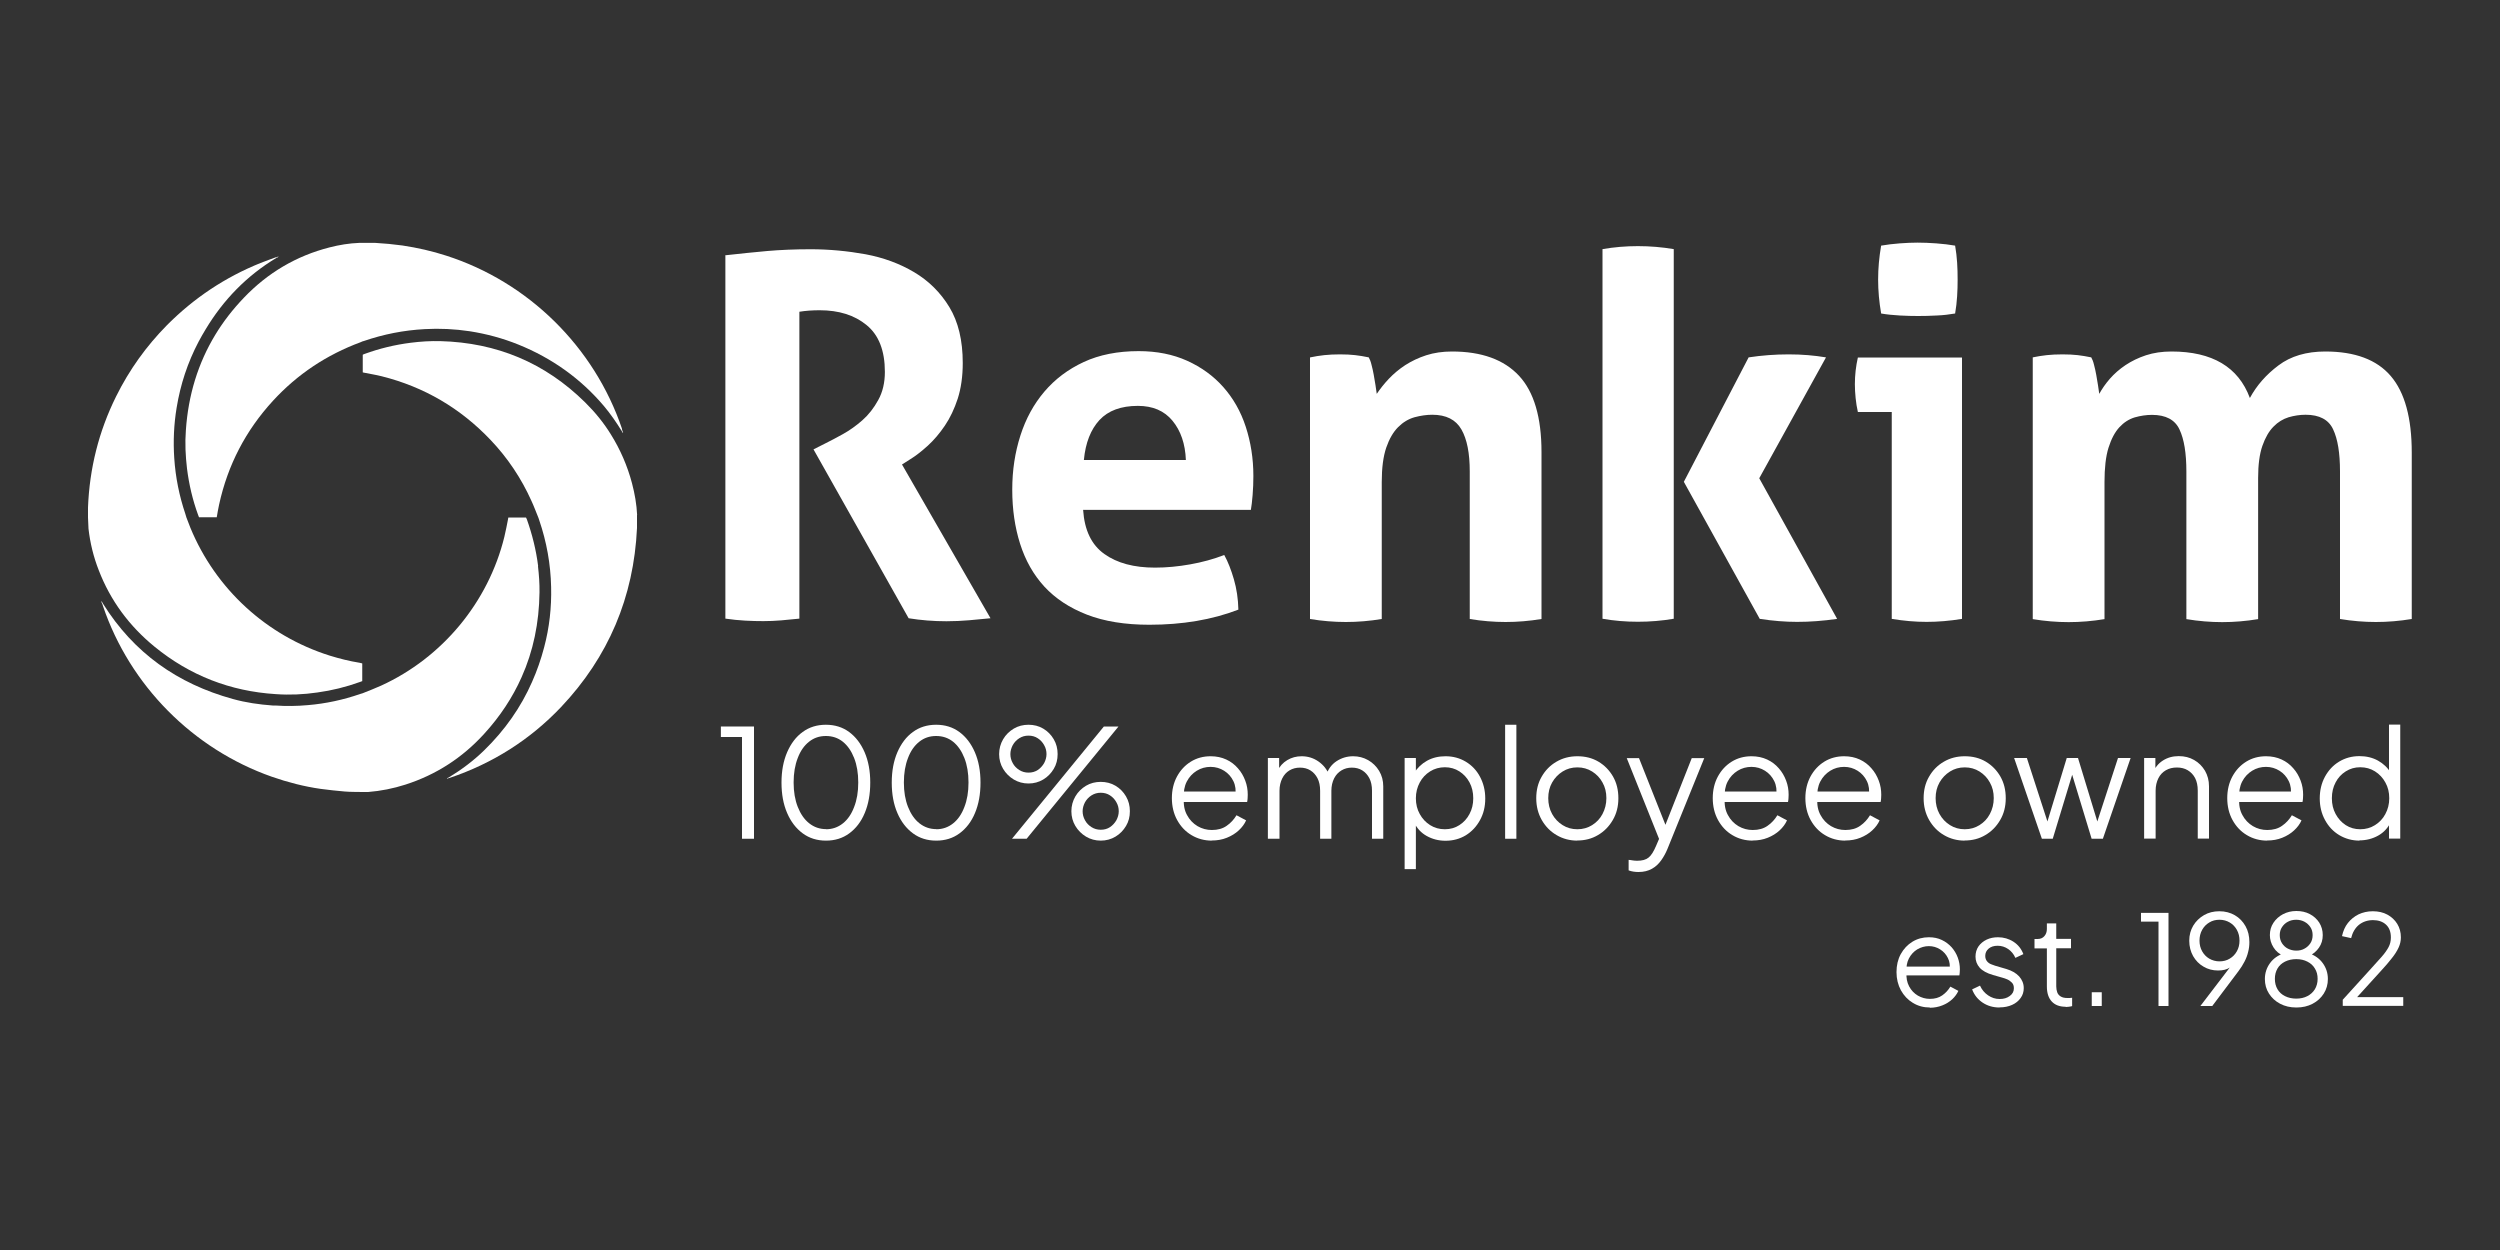 <?xml version="1.0" encoding="UTF-8"?><svg id="Layer_1" xmlns="http://www.w3.org/2000/svg" viewBox="0 0 200 100"><rect x="0" y="0" width="200" height="100" fill="#333333" stroke="none"/><defs><style>.cls-1{fill:#fff;}</style></defs><path class="cls-1" d="M50.96,41.19v.23c0,.27,0,.55,0,.82-.26,5.53-2.28,10.31-6.08,14.33-2.49,2.62-5.47,4.5-8.9,5.66-.02,0-.05.01-.07.02v-.06c1.02-.62,1.98-1.34,2.83-2.17,1.65-1.61,2.93-3.43,3.83-5.48.39-.88.71-1.8.96-2.75.42-1.58.6-3.19.56-4.83-.04-1.83-.36-3.61-.95-5.34-.02-.06-.04-.12-.06-.18-.19-.46-.36-.93-.57-1.38-.81-1.8-1.9-3.43-3.26-4.86-2.41-2.54-5.32-4.25-8.72-5.1-.47-.12-.95-.19-1.43-.29-.02,0-.05-.01-.08-.02v-1.41s.08-.05.13-.06c1.2-.44,2.44-.74,3.71-.9.79-.1,1.58-.15,2.37-.13,4.5.12,8.37,1.73,11.58,4.9.8.79,1.5,1.65,2.07,2.58.74,1.19,1.31,2.49,1.68,3.89.22.84.37,1.68.41,2.55Z"/><path class="cls-1" d="M49.8,34.47s.04.1.05.14c0,0-.02,0-.03.02-.03-.06-.06-.11-.09-.16h.07Z"/><path class="cls-1" d="M49.75,34.32c.02.05.03.1.05.15h-.07c-.43-.69-.89-1.36-1.41-1.98-1.87-2.21-4.17-3.84-6.84-4.92-1.26-.51-2.56-.86-3.9-1.07-1.2-.18-2.4-.24-3.61-.17-1.67.09-3.29.41-4.86.95-.04.01-.07.02-.11.03l-.16.07c-2.7,1-5.04,2.55-6.99,4.67-2.19,2.38-3.63,5.15-4.32,8.31-.04.17-.07.34-.1.5-.03.17-.06.34-.09.52h-1.42s-.05-.11-.07-.18c-.44-1.2-.73-2.44-.89-3.72-.12-1.02-.17-2.04-.09-3.06.19-2.81.97-5.36,2.36-7.65.63-1.04,1.39-2.02,2.28-2.95,1.9-1.99,4.19-3.35,6.86-4.03.78-.2,1.57-.33,2.38-.36h.25c.34,0,.67,0,1.01,0,.73.04,1.46.11,2.19.21,1.19.18,2.35.44,3.49.81,6.58,2.11,11.85,7.3,14.07,13.85Z"/><path class="cls-1" d="M43.04,45.31c.08.69.13,1.38.12,2.08-.03,2.44-.5,4.7-1.43,6.78-.72,1.62-1.72,3.14-3,4.54-1.74,1.91-3.84,3.27-6.3,4.06-.97.31-1.97.51-2.98.59h-.46c-.47-.01-.95,0-1.42-.04-.64-.06-1.28-.12-1.92-.21-1.33-.19-2.64-.53-3.9-.97-6.32-2.22-11.36-7.31-13.51-13.65-.02-.04-.03-.09-.04-.13l.05-.05c2.45,3.92,5.95,6.39,10.38,7.61,1.04.29,2.1.44,3.18.52.06,0,.13,0,.2,0,.88.06,1.74.05,2.62-.03,1.43-.12,2.82-.42,4.18-.89.06-.02.13-.04.2-.06.49-.2,1-.39,1.48-.61,4.9-2.24,8.58-6.68,9.86-11.91.12-.48.2-.96.3-1.44,0-.03,0-.06.02-.1h1.41l.07.15c.43,1.21.74,2.46.9,3.73Z"/><path class="cls-1" d="M35.9,62.19v.06s-.09.04-.14.05v-.03s.09-.06.14-.09Z"/><path class="cls-1" d="M28.98,53.08v1.41c-.06.02-.12.05-.19.07-1.11.4-2.24.68-3.41.84-1.1.16-2.21.21-3.32.13-3.64-.23-6.87-1.49-9.69-3.79-2.02-1.65-3.53-3.68-4.47-6.12-.42-1.07-.69-2.18-.82-3.32l-.04-.9c0-.27,0-.54,0-.8.12-3.12.86-6.09,2.25-8.89,1.05-2.12,2.41-4.02,4.08-5.71,2.15-2.16,4.64-3.82,7.47-4.96.42-.17.86-.32,1.29-.48,0,.02,0,.04,0,.06-2.4,1.44-4.26,3.37-5.67,5.71-.2.33-.39.66-.57,1-.88,1.67-1.46,3.44-1.76,5.29-.22,1.33-.28,2.68-.19,4.03.1,1.53.4,3.02.89,4.47.03.09.06.18.08.27l.32.83c2.02,4.9,6.1,8.64,11.15,10.23.78.24,1.57.44,2.38.57.07.01.13.03.21.05Z"/><path class="cls-1" d="M22.27,20.52v.03s-.09.06-.13.08c0-.02,0-.04,0-.06.04-.02.08-.03.13-.05Z"/><path class="cls-1" d="M8.14,48.11l.11.21-.05.05c-.03-.08-.06-.16-.1-.24.01,0,.02,0,.03-.01Z"/><path class="cls-1" d="M58.05,20.42c1.19-.13,2.3-.25,3.34-.34,1.04-.09,2.19-.14,3.46-.14,1.48,0,2.95.14,4.39.4,1.44.27,2.74.75,3.9,1.44,1.16.69,2.1,1.62,2.81,2.79.71,1.17,1.07,2.66,1.07,4.47,0,1.08-.14,2.03-.4,2.85-.27.82-.61,1.54-1.03,2.16-.42.62-.87,1.15-1.36,1.6-.49.44-.94.8-1.38,1.07l-.69.44,7.08,12.3c-.54.05-1.11.11-1.7.16-.59.05-1.2.08-1.82.08-1.03,0-2.04-.08-3.03-.24l-7.61-13.51.97-.49c.38-.19.84-.43,1.38-.73.54-.3,1.06-.67,1.56-1.11.5-.44.92-.98,1.27-1.62.35-.63.53-1.38.53-2.25,0-1.7-.49-2.95-1.46-3.74-.97-.8-2.22-1.19-3.76-1.19-.59,0-1.13.04-1.62.12v24.55c-.49.05-.97.1-1.46.14s-.96.06-1.42.06-.94-.01-1.46-.04c-.51-.03-1.04-.08-1.58-.16v-29.09Z"/><path class="cls-1" d="M86.65,40.8c.11,1.62.67,2.79,1.7,3.52,1.02.73,2.37,1.09,4.05,1.09.92,0,1.85-.09,2.81-.26.96-.17,1.87-.42,2.73-.75.3.54.55,1.19.77,1.94.22.76.34,1.56.36,2.43-2.1.81-4.48,1.21-7.12,1.21-1.94,0-3.61-.27-5-.81-1.39-.54-2.52-1.29-3.4-2.24-.88-.96-1.52-2.1-1.94-3.42-.42-1.32-.63-2.76-.63-4.33s.22-2.98.65-4.33c.43-1.35,1.07-2.52,1.92-3.52.85-1,1.9-1.79,3.15-2.37,1.25-.58,2.72-.87,4.39-.87,1.46,0,2.75.26,3.88.77,1.13.51,2.1,1.21,2.89,2.1.79.89,1.4,1.95,1.8,3.18.4,1.23.61,2.54.61,3.94,0,.51-.02,1.02-.06,1.52-.04.5-.09.9-.14,1.19h-13.43ZM94.87,36.8c-.05-1.29-.41-2.34-1.07-3.14-.66-.8-1.58-1.19-2.77-1.19-1.35,0-2.37.38-3.07,1.13-.7.76-1.12,1.82-1.25,3.2h8.17Z"/><path class="cls-1" d="M104.82,28.59c.38-.08.75-.14,1.13-.18.38-.04.79-.06,1.25-.06s.86.02,1.21.06c.35.04.71.1,1.09.18.08.14.16.33.22.59.07.26.13.53.18.81.05.28.1.56.14.83.04.27.07.5.1.69.27-.4.59-.81.97-1.21.38-.4.82-.77,1.31-1.09.5-.32,1.06-.59,1.68-.79.62-.2,1.31-.3,2.06-.3,2.37,0,4.16.65,5.36,1.94,1.2,1.29,1.8,3.33,1.8,6.11v13.35c-.97.16-1.93.24-2.87.24s-1.9-.08-2.87-.24v-11.81c0-1.46-.22-2.58-.67-3.36-.45-.78-1.22-1.17-2.33-1.17-.46,0-.93.07-1.42.2-.49.14-.92.4-1.31.79-.39.39-.71.94-.95,1.64-.24.7-.36,1.62-.36,2.75v10.96c-.97.16-1.93.24-2.87.24s-1.9-.08-2.87-.24v-20.91Z"/><path class="cls-1" d="M128.2,19.93c.92-.16,1.86-.24,2.83-.24s1.93.08,2.87.24v29.57c-.94.16-1.9.24-2.87.24s-1.92-.08-2.83-.24v-29.57ZM134.71,38.54l5.18-9.95c1.05-.16,2.12-.24,3.2-.24s2.02.08,2.99.24l-5.34,9.67,6.23,11.25c-1.11.16-2.17.24-3.2.24-.94,0-1.94-.08-2.99-.24l-6.07-10.96Z"/><path class="cls-1" d="M151.34,32.96h-2.71c-.08-.35-.14-.72-.18-1.11-.04-.39-.06-.76-.06-1.11,0-.73.08-1.44.24-2.14h8.33v20.91c-.97.16-1.92.24-2.83.24s-1.82-.08-2.79-.24v-16.55ZM150.49,25.07c-.16-.92-.24-1.82-.24-2.71s.08-1.77.24-2.71c.46-.08.95-.14,1.48-.18.53-.04,1-.06,1.44-.06.46,0,.96.02,1.5.06.54.04,1.04.1,1.5.18.08.46.13.91.16,1.36.03.44.04.9.04,1.36,0,.43-.01.88-.04,1.33-.03.46-.08.92-.16,1.38-.46.08-.95.14-1.48.16-.53.03-1.02.04-1.48.04-.43,0-.92-.01-1.46-.04-.54-.03-1.04-.08-1.5-.16Z"/><path class="cls-1" d="M162.62,28.59c.38-.08.75-.14,1.13-.18.38-.04.79-.06,1.25-.06s.86.02,1.21.06c.35.04.71.1,1.09.18.08.14.16.33.22.59.07.26.13.53.18.81.05.28.1.56.14.83.04.27.07.5.1.69.22-.4.5-.81.85-1.21.35-.4.77-.77,1.25-1.09s1.03-.59,1.64-.79c.61-.2,1.29-.3,2.04-.3,3.26,0,5.35,1.24,6.27,3.72.54-1,1.3-1.87,2.29-2.61.98-.74,2.23-1.11,3.74-1.11,2.37,0,4.12.65,5.24,1.96,1.12,1.31,1.68,3.35,1.68,6.13v13.31c-.97.16-1.93.24-2.87.24s-1.9-.08-2.87-.24v-11.81c0-1.46-.18-2.58-.55-3.36-.36-.78-1.1-1.17-2.2-1.17-.46,0-.91.07-1.36.2-.45.14-.85.38-1.21.75-.36.36-.66.88-.89,1.54-.23.66-.34,1.52-.34,2.57v11.29c-.97.16-1.93.24-2.87.24s-1.9-.08-2.87-.24v-11.81c0-1.46-.18-2.58-.55-3.36-.36-.78-1.1-1.17-2.2-1.17-.46,0-.92.07-1.38.2-.46.14-.87.4-1.23.79-.36.39-.65.94-.87,1.64-.22.7-.32,1.62-.32,2.75v10.96c-.97.16-1.93.24-2.87.24s-1.9-.08-2.87-.24v-20.91Z"/><path class="cls-1" d="M59.36,67.1v-8.14h-1.69v-.84h2.65v8.98h-.96Z"/><path class="cls-1" d="M66.08,67.25c-.71,0-1.33-.19-1.86-.58-.53-.39-.95-.93-1.25-1.63-.3-.69-.45-1.5-.45-2.43s.15-1.73.45-2.43c.3-.69.71-1.24,1.24-1.62.53-.39,1.15-.58,1.86-.58s1.33.19,1.86.58c.53.39.94.93,1.24,1.62.3.7.45,1.5.45,2.43s-.15,1.74-.44,2.43c-.29.7-.71,1.24-1.24,1.63-.53.39-1.15.58-1.86.58ZM66.08,66.34c.51,0,.96-.16,1.35-.47.39-.31.69-.75.9-1.31.22-.56.33-1.21.33-1.96s-.11-1.4-.33-1.96c-.22-.56-.52-.99-.9-1.3-.39-.31-.84-.46-1.36-.46s-.96.15-1.35.46c-.39.31-.69.74-.9,1.3-.22.56-.33,1.21-.33,1.96s.11,1.39.33,1.95c.22.56.52,1,.91,1.31.39.31.84.47,1.36.47Z"/><path class="cls-1" d="M74.9,67.25c-.71,0-1.33-.19-1.86-.58-.53-.39-.95-.93-1.25-1.63-.3-.69-.45-1.5-.45-2.43s.15-1.73.45-2.43c.3-.69.71-1.24,1.24-1.62.53-.39,1.15-.58,1.86-.58s1.33.19,1.86.58c.53.39.94.93,1.24,1.62.3.7.45,1.5.45,2.43s-.15,1.74-.44,2.43c-.29.7-.71,1.24-1.24,1.63-.53.39-1.15.58-1.86.58ZM74.9,66.34c.51,0,.96-.16,1.35-.47.39-.31.69-.75.9-1.31.22-.56.33-1.21.33-1.96s-.11-1.4-.33-1.96c-.22-.56-.52-.99-.9-1.3-.39-.31-.84-.46-1.36-.46s-.96.15-1.35.46c-.39.31-.69.74-.9,1.3-.22.56-.33,1.21-.33,1.96s.11,1.39.33,1.95c.22.56.52,1,.91,1.31.39.31.84.47,1.36.47Z"/><path class="cls-1" d="M82.28,62.68c-.43,0-.83-.11-1.18-.32-.35-.21-.64-.5-.85-.85-.21-.35-.32-.75-.32-1.18s.11-.83.32-1.19c.21-.36.5-.64.85-.85.35-.21.75-.31,1.18-.31s.83.1,1.18.31c.35.21.63.49.84.85.21.36.31.75.31,1.19s-.1.83-.31,1.18c-.21.35-.49.64-.84.85-.35.21-.75.32-1.18.32ZM82.28,61.81c.28,0,.53-.07.74-.21.21-.14.38-.33.51-.55.12-.23.19-.47.19-.72s-.06-.5-.19-.72c-.12-.22-.29-.41-.51-.55-.21-.14-.46-.21-.74-.21s-.52.07-.74.21c-.22.14-.39.32-.52.55-.12.23-.19.47-.19.72s.06.49.19.72c.12.23.3.41.52.55.22.14.47.21.74.21ZM80.96,67.1l7.35-8.98h1.17l-7.35,8.98h-1.17ZM88.06,67.25c-.43,0-.83-.11-1.18-.32-.35-.21-.64-.5-.85-.85-.21-.35-.32-.75-.32-1.18s.11-.83.32-1.19c.21-.36.5-.64.85-.85.35-.21.75-.31,1.18-.31s.83.1,1.18.31c.35.21.63.49.84.85.21.36.31.75.31,1.19s-.1.83-.31,1.18c-.21.35-.49.64-.84.85-.35.21-.75.32-1.18.32ZM88.06,66.38c.28,0,.53-.07.74-.21.21-.14.38-.33.51-.55.12-.23.19-.47.19-.72s-.06-.5-.19-.72c-.12-.22-.29-.41-.51-.55-.21-.14-.46-.21-.74-.21s-.52.07-.74.21c-.22.14-.39.32-.52.55-.12.23-.19.47-.19.72s.06.49.19.72c.12.23.3.41.52.55.22.14.47.21.74.21Z"/><path class="cls-1" d="M96.95,67.25c-.6,0-1.15-.15-1.63-.44-.49-.29-.87-.7-1.15-1.21-.28-.51-.42-1.1-.42-1.75s.14-1.23.41-1.73c.27-.5.64-.9,1.11-1.19.47-.29,1-.43,1.58-.43.47,0,.88.09,1.25.26.37.17.68.41.93.7.26.29.45.62.59.99.14.37.2.74.2,1.13,0,.08,0,.17-.01.27,0,.1-.02.2-.04.31h-5.46v-.84h4.94l-.43.36c.07-.44.02-.84-.15-1.19-.17-.35-.42-.63-.74-.83-.32-.2-.68-.31-1.08-.31s-.77.1-1.11.31c-.34.21-.61.5-.8.87-.19.37-.27.82-.23,1.33-.04.51.04.96.25,1.34.2.38.49.68.84.89.36.21.74.31,1.15.31.47,0,.87-.11,1.19-.34.32-.22.58-.51.78-.84l.77.41c-.13.29-.33.56-.59.8-.27.25-.58.44-.95.59-.37.15-.77.22-1.21.22Z"/><path class="cls-1" d="M101.43,67.1v-6.46h.9v1.23l-.14-.18c.18-.38.44-.67.79-.88.35-.21.73-.31,1.15-.31.5,0,.95.14,1.35.42.4.28.69.65.86,1.1h-.25c.16-.49.44-.87.84-1.13.4-.26.84-.39,1.32-.39.43,0,.83.1,1.2.31.37.21.66.5.88.86.22.37.33.78.33,1.24v4.19h-.9v-3.84c0-.39-.07-.73-.21-1-.14-.27-.33-.48-.57-.63-.24-.15-.52-.22-.83-.22s-.58.07-.83.22c-.25.15-.45.36-.59.64-.14.28-.22.61-.22.99v3.84h-.9v-3.84c0-.39-.07-.73-.21-1-.14-.27-.33-.48-.57-.63-.24-.15-.52-.22-.83-.22s-.59.07-.84.22c-.25.15-.44.36-.58.64-.14.28-.22.61-.22.99v3.84h-.9Z"/><path class="cls-1" d="M112.37,69.51v-8.87h.9v1.45l-.14-.25c.26-.41.6-.74,1.03-.98.43-.24.92-.36,1.48-.36.61,0,1.15.15,1.63.44.48.29.86.69,1.13,1.2s.42,1.08.42,1.74-.14,1.22-.42,1.73c-.28.51-.65.91-1.13,1.21-.48.29-1.02.44-1.63.44-.55,0-1.05-.13-1.5-.38-.45-.25-.78-.61-1.01-1.08l.14-.13v3.86h-.9ZM115.59,66.34c.43,0,.82-.11,1.16-.33.34-.22.61-.51.81-.89.2-.37.3-.79.3-1.26s-.1-.9-.3-1.27c-.2-.37-.47-.66-.81-.88-.34-.22-.73-.33-1.16-.33s-.83.11-1.18.33c-.35.22-.63.51-.83.89-.2.37-.31.79-.31,1.26s.1.89.31,1.26c.2.37.48.67.83.89.35.22.74.33,1.18.33Z"/><path class="cls-1" d="M120.41,67.1v-9.12h.9v9.12h-.9Z"/><path class="cls-1" d="M126.19,67.25c-.61,0-1.17-.15-1.66-.44-.5-.29-.89-.69-1.19-1.21-.29-.51-.44-1.09-.44-1.74s.14-1.22.43-1.72c.29-.51.68-.91,1.18-1.2.49-.29,1.05-.44,1.68-.44s1.19.14,1.68.43c.49.29.88.69,1.17,1.19.29.51.43,1.08.43,1.74s-.15,1.24-.45,1.75c-.3.51-.69.91-1.19,1.2-.49.29-1.04.43-1.65.43ZM126.19,66.34c.43,0,.83-.11,1.18-.33.35-.22.63-.51.83-.89.2-.38.31-.8.31-1.27s-.1-.88-.31-1.25c-.2-.37-.48-.66-.83-.88s-.74-.33-1.18-.33-.83.11-1.18.33-.63.51-.84.88c-.21.37-.31.79-.31,1.25s.1.89.31,1.27c.21.38.49.67.84.89.35.22.74.33,1.18.33Z"/><path class="cls-1" d="M131.07,69.76c-.13,0-.26-.01-.39-.03-.13-.02-.26-.05-.39-.1v-.84c.08,0,.18.02.31.04.12.02.25.03.38.03.39,0,.69-.08.9-.25.21-.16.41-.48.61-.95l.41-.96-.02.8-2.74-6.85h.98l2.24,5.65h-.25l2.23-5.65h1l-2.95,7.28c-.13.31-.29.61-.49.89-.2.28-.44.51-.74.68-.3.17-.66.26-1.08.26Z"/><path class="cls-1" d="M140.22,67.25c-.6,0-1.15-.15-1.63-.44-.49-.29-.87-.7-1.15-1.21-.28-.51-.42-1.1-.42-1.75s.14-1.23.41-1.73c.27-.5.64-.9,1.11-1.19.47-.29,1-.43,1.58-.43.47,0,.88.09,1.25.26.37.17.68.41.93.7.26.29.45.62.59.99.14.37.2.74.2,1.13,0,.08,0,.17-.01.27,0,.1-.02.2-.04.31h-5.46v-.84h4.94l-.43.36c.07-.44.02-.84-.15-1.19-.17-.35-.42-.63-.74-.83-.32-.2-.68-.31-1.08-.31s-.77.1-1.11.31c-.34.21-.61.5-.8.87-.19.37-.27.82-.23,1.33-.04.51.04.96.25,1.34.2.38.49.68.84.89.36.21.74.31,1.15.31.47,0,.87-.11,1.19-.34.32-.22.58-.51.78-.84l.77.41c-.13.29-.33.56-.59.8-.27.25-.58.44-.95.59-.37.15-.77.22-1.21.22Z"/><path class="cls-1" d="M147.63,67.25c-.6,0-1.15-.15-1.63-.44-.49-.29-.87-.7-1.15-1.21-.28-.51-.42-1.1-.42-1.75s.14-1.23.41-1.73c.27-.5.64-.9,1.11-1.19.47-.29,1-.43,1.58-.43.47,0,.88.09,1.25.26.37.17.68.41.93.7.26.29.45.62.59.99.14.37.2.74.2,1.13,0,.08,0,.17-.01.27,0,.1-.02.2-.04.31h-5.46v-.84h4.94l-.43.36c.07-.44.02-.84-.15-1.19-.17-.35-.42-.63-.74-.83-.32-.2-.68-.31-1.08-.31s-.77.1-1.11.31c-.34.21-.61.5-.8.87-.19.37-.27.82-.23,1.33-.04.51.04.96.25,1.34.2.38.49.68.84.89.36.21.74.31,1.15.31.47,0,.87-.11,1.19-.34.32-.22.58-.51.78-.84l.77.41c-.13.29-.33.56-.59.8-.27.25-.58.44-.95.59-.37.15-.77.22-1.21.22Z"/><path class="cls-1" d="M157.18,67.25c-.61,0-1.17-.15-1.66-.44-.5-.29-.89-.69-1.19-1.21-.29-.51-.44-1.09-.44-1.74s.14-1.22.43-1.72c.29-.51.68-.91,1.18-1.2.49-.29,1.05-.44,1.68-.44s1.19.14,1.68.43c.49.29.88.69,1.17,1.19.29.51.43,1.08.43,1.74s-.15,1.24-.45,1.75c-.3.51-.69.91-1.19,1.2-.49.29-1.04.43-1.65.43ZM157.18,66.34c.43,0,.83-.11,1.18-.33.35-.22.63-.51.83-.89.2-.38.31-.8.31-1.27s-.1-.88-.31-1.25c-.2-.37-.48-.66-.83-.88-.35-.22-.74-.33-1.18-.33s-.83.11-1.18.33c-.35.22-.63.51-.84.88-.21.37-.31.79-.31,1.25s.1.89.31,1.27c.21.38.49.67.84.89.35.22.74.33,1.18.33Z"/><path class="cls-1" d="M163.35,67.1l-2.22-6.46h1.02l1.83,5.65h-.36l1.72-5.65h.9l1.72,5.65h-.36l1.84-5.65h1.01l-2.22,6.46h-.9l-1.68-5.53h.25l-1.68,5.53h-.9Z"/><path class="cls-1" d="M171.53,67.1v-6.46h.9v1.25l-.2-.05c.16-.42.42-.75.79-.99.37-.24.79-.36,1.27-.36s.87.1,1.24.31c.37.21.65.5.87.86.21.37.32.78.32,1.24v4.19h-.9v-3.84c0-.39-.07-.73-.21-1-.14-.27-.34-.48-.59-.63-.25-.15-.54-.22-.87-.22s-.62.07-.88.22c-.26.15-.46.36-.6.64-.14.28-.22.61-.22.99v3.84h-.9Z"/><path class="cls-1" d="M181.38,67.25c-.6,0-1.15-.15-1.63-.44-.49-.29-.87-.7-1.15-1.21-.28-.51-.42-1.1-.42-1.75s.14-1.23.41-1.73c.27-.5.64-.9,1.11-1.19.47-.29,1-.43,1.58-.43.47,0,.88.09,1.25.26.37.17.68.41.93.7.26.29.45.62.59.99.14.37.2.74.2,1.13,0,.08,0,.17-.01.27,0,.1-.02.2-.04.31h-5.46v-.84h4.94l-.43.36c.07-.44.02-.84-.15-1.19-.17-.35-.42-.63-.74-.83-.32-.2-.68-.31-1.08-.31s-.77.1-1.11.31c-.34.21-.61.5-.8.87-.19.37-.27.82-.23,1.33-.04.51.04.96.25,1.34.2.38.49.68.84.89.36.21.74.31,1.15.31.47,0,.87-.11,1.19-.34.32-.22.58-.51.78-.84l.77.41c-.13.29-.33.56-.59.8-.27.25-.58.44-.95.59-.37.15-.77.22-1.21.22Z"/><path class="cls-1" d="M188.77,67.25c-.6,0-1.14-.15-1.63-.44-.48-.29-.86-.69-1.14-1.21-.28-.51-.42-1.09-.42-1.73s.14-1.23.42-1.74.65-.91,1.13-1.2c.48-.29,1.02-.44,1.63-.44.55,0,1.05.12,1.48.36s.78.57,1.02.98l-.14.25v-4.11h.9v9.12h-.9v-1.45l.14.13c-.23.47-.56.83-1.01,1.08-.45.25-.95.38-1.5.38ZM188.82,66.34c.43,0,.83-.11,1.18-.33.35-.22.63-.51.83-.89.2-.37.31-.79.31-1.26s-.1-.89-.31-1.26c-.2-.37-.48-.67-.83-.89-.35-.22-.74-.33-1.18-.33s-.81.11-1.16.33c-.35.22-.62.51-.81.88-.2.37-.3.79-.3,1.27s.1.89.3,1.26c.2.37.47.67.81.89.34.22.73.33,1.16.33Z"/><path class="cls-1" d="M154.39,80.6c-.5,0-.95-.12-1.36-.37-.4-.24-.72-.58-.96-1.01-.23-.43-.35-.91-.35-1.45s.11-1.02.34-1.44c.23-.42.54-.75.93-.99.39-.24.83-.36,1.32-.36.39,0,.73.07,1.04.22.3.14.56.34.78.58.21.24.38.52.49.82.11.3.17.62.17.94,0,.07,0,.14-.01.23,0,.08-.02.17-.03.26h-4.53v-.7h4.1l-.36.3c.06-.37.02-.7-.13-.99-.14-.29-.35-.52-.62-.69-.27-.17-.57-.26-.9-.26s-.64.09-.93.26c-.28.17-.51.42-.67.73-.16.31-.22.68-.19,1.11-.03.43.04.8.21,1.12.17.32.4.56.7.74.3.17.62.26.96.26.39,0,.72-.09.99-.28.27-.19.48-.42.65-.7l.64.34c-.11.24-.27.46-.49.67-.22.2-.48.37-.79.49-.3.12-.64.19-1.01.19Z"/><path class="cls-1" d="M159.96,80.6c-.51,0-.96-.13-1.35-.39-.39-.26-.67-.61-.84-1.06l.63-.3c.15.33.37.59.65.78.28.19.58.29.92.29s.59-.08.81-.24c.22-.16.33-.36.33-.62,0-.19-.05-.34-.16-.45-.11-.11-.23-.2-.37-.26-.14-.06-.26-.1-.37-.13l-.77-.22c-.49-.14-.85-.34-1.07-.59-.22-.25-.33-.55-.33-.88,0-.31.08-.59.24-.82.16-.23.38-.41.65-.54.27-.13.58-.19.91-.19.45,0,.87.12,1.24.36.37.24.63.57.79.99l-.64.3c-.13-.3-.33-.54-.58-.71-.25-.17-.53-.26-.84-.26s-.54.08-.72.23c-.18.15-.27.35-.27.58,0,.18.05.32.14.43.09.11.2.19.33.24.12.05.23.09.33.12l.89.26c.43.13.77.32,1.02.59.24.27.37.58.37.94,0,.29-.08.56-.25.79-.16.23-.39.42-.68.55-.29.13-.62.2-.99.2Z"/><path class="cls-1" d="M165.25,80.54c-.48,0-.85-.14-1.11-.42-.26-.28-.39-.68-.39-1.2v-3.05h-.99v-.75h.25c.23,0,.41-.08.54-.23.13-.15.2-.34.2-.57v-.45h.75v1.24h1.18v.75h-1.18v3.05c0,.18.03.34.08.48.05.14.15.25.28.33.13.08.31.12.53.12.05,0,.12,0,.19,0,.07,0,.14-.01.19-.02v.67c-.08.02-.17.04-.27.05s-.18.02-.24.02Z"/><path class="cls-1" d="M167.34,80.48v-1.1h.8v1.1h-.8Z"/><path class="cls-1" d="M172.68,80.48v-6.75h-1.4v-.7h2.2v7.45h-.8Z"/><path class="cls-1" d="M176.03,80.48l2.59-3.39.15-.09c-.1.16-.22.29-.35.38-.13.09-.28.16-.44.2-.16.04-.34.06-.53.06-.43,0-.82-.1-1.17-.31-.35-.2-.62-.48-.83-.84-.2-.36-.31-.77-.31-1.23s.11-.86.32-1.21c.21-.35.5-.63.86-.84.36-.21.77-.31,1.23-.31s.88.11,1.24.32c.36.21.64.5.85.87.21.37.31.8.31,1.28,0,.27-.03.53-.1.79-.06.26-.16.52-.29.77-.13.25-.29.51-.48.76l-2.1,2.79h-.96ZM177.55,76.91c.31,0,.59-.07.83-.22.24-.14.43-.34.57-.59.14-.25.21-.53.21-.85s-.07-.61-.21-.86c-.14-.25-.33-.45-.57-.59-.24-.14-.51-.22-.82-.22s-.58.07-.82.22c-.24.14-.43.34-.57.59-.14.25-.21.54-.21.86s.07.6.21.85c.14.25.33.45.57.59.24.14.52.22.83.22Z"/><path class="cls-1" d="M183.7,80.6c-.48,0-.91-.1-1.29-.3-.38-.2-.67-.47-.89-.81-.22-.34-.33-.73-.33-1.17,0-.47.14-.9.41-1.27.27-.37.64-.63,1.1-.78v.21c-.35-.15-.63-.38-.82-.69-.19-.3-.29-.63-.29-.98,0-.37.09-.69.28-.98.19-.29.44-.52.76-.69.32-.17.68-.26,1.08-.26s.77.08,1.08.25c.31.16.56.39.75.68.18.29.28.62.28,1s-.1.71-.3,1c-.2.29-.46.51-.79.67v-.21c.45.15.82.41,1.09.78.27.37.41.8.41,1.27,0,.43-.11.82-.33,1.17-.22.34-.51.61-.89.81-.38.2-.81.3-1.29.3ZM183.7,79.89c.34,0,.64-.07.89-.2.25-.13.45-.31.6-.55.14-.24.22-.51.22-.83s-.07-.59-.22-.83c-.14-.24-.34-.42-.6-.55-.25-.13-.55-.2-.89-.2s-.64.07-.9.2c-.26.13-.46.31-.6.55-.14.24-.21.51-.21.83s.07.59.21.83c.14.24.34.42.6.55.26.13.56.2.9.2ZM183.7,76.05c.25,0,.47-.05.66-.16.19-.1.35-.25.47-.43.12-.18.18-.4.18-.65s-.06-.46-.18-.64c-.12-.18-.27-.32-.47-.43-.19-.1-.41-.16-.66-.16s-.47.05-.67.16c-.2.1-.35.25-.47.43-.12.18-.18.39-.18.64s.06.46.18.65c.12.18.27.33.47.43.2.1.42.16.67.16Z"/><path class="cls-1" d="M187.42,80.48v-.5l2.08-2.29c.41-.45.74-.82,1-1.11.26-.29.45-.56.58-.8.13-.24.19-.5.19-.78,0-.45-.13-.79-.39-1.03-.26-.24-.61-.36-1.04-.36s-.82.13-1.13.38c-.3.25-.51.61-.62,1.06l-.73-.16c.09-.41.24-.76.47-1.05.23-.29.51-.52.85-.69.34-.16.72-.25,1.14-.25.45,0,.84.09,1.17.27.33.18.6.43.79.74.19.31.29.67.29,1.08,0,.28-.06.55-.18.81-.12.26-.29.54-.53.84-.23.3-.53.65-.9,1.05l-1.89,2.08h3.69v.7h-4.84Z"/></svg>